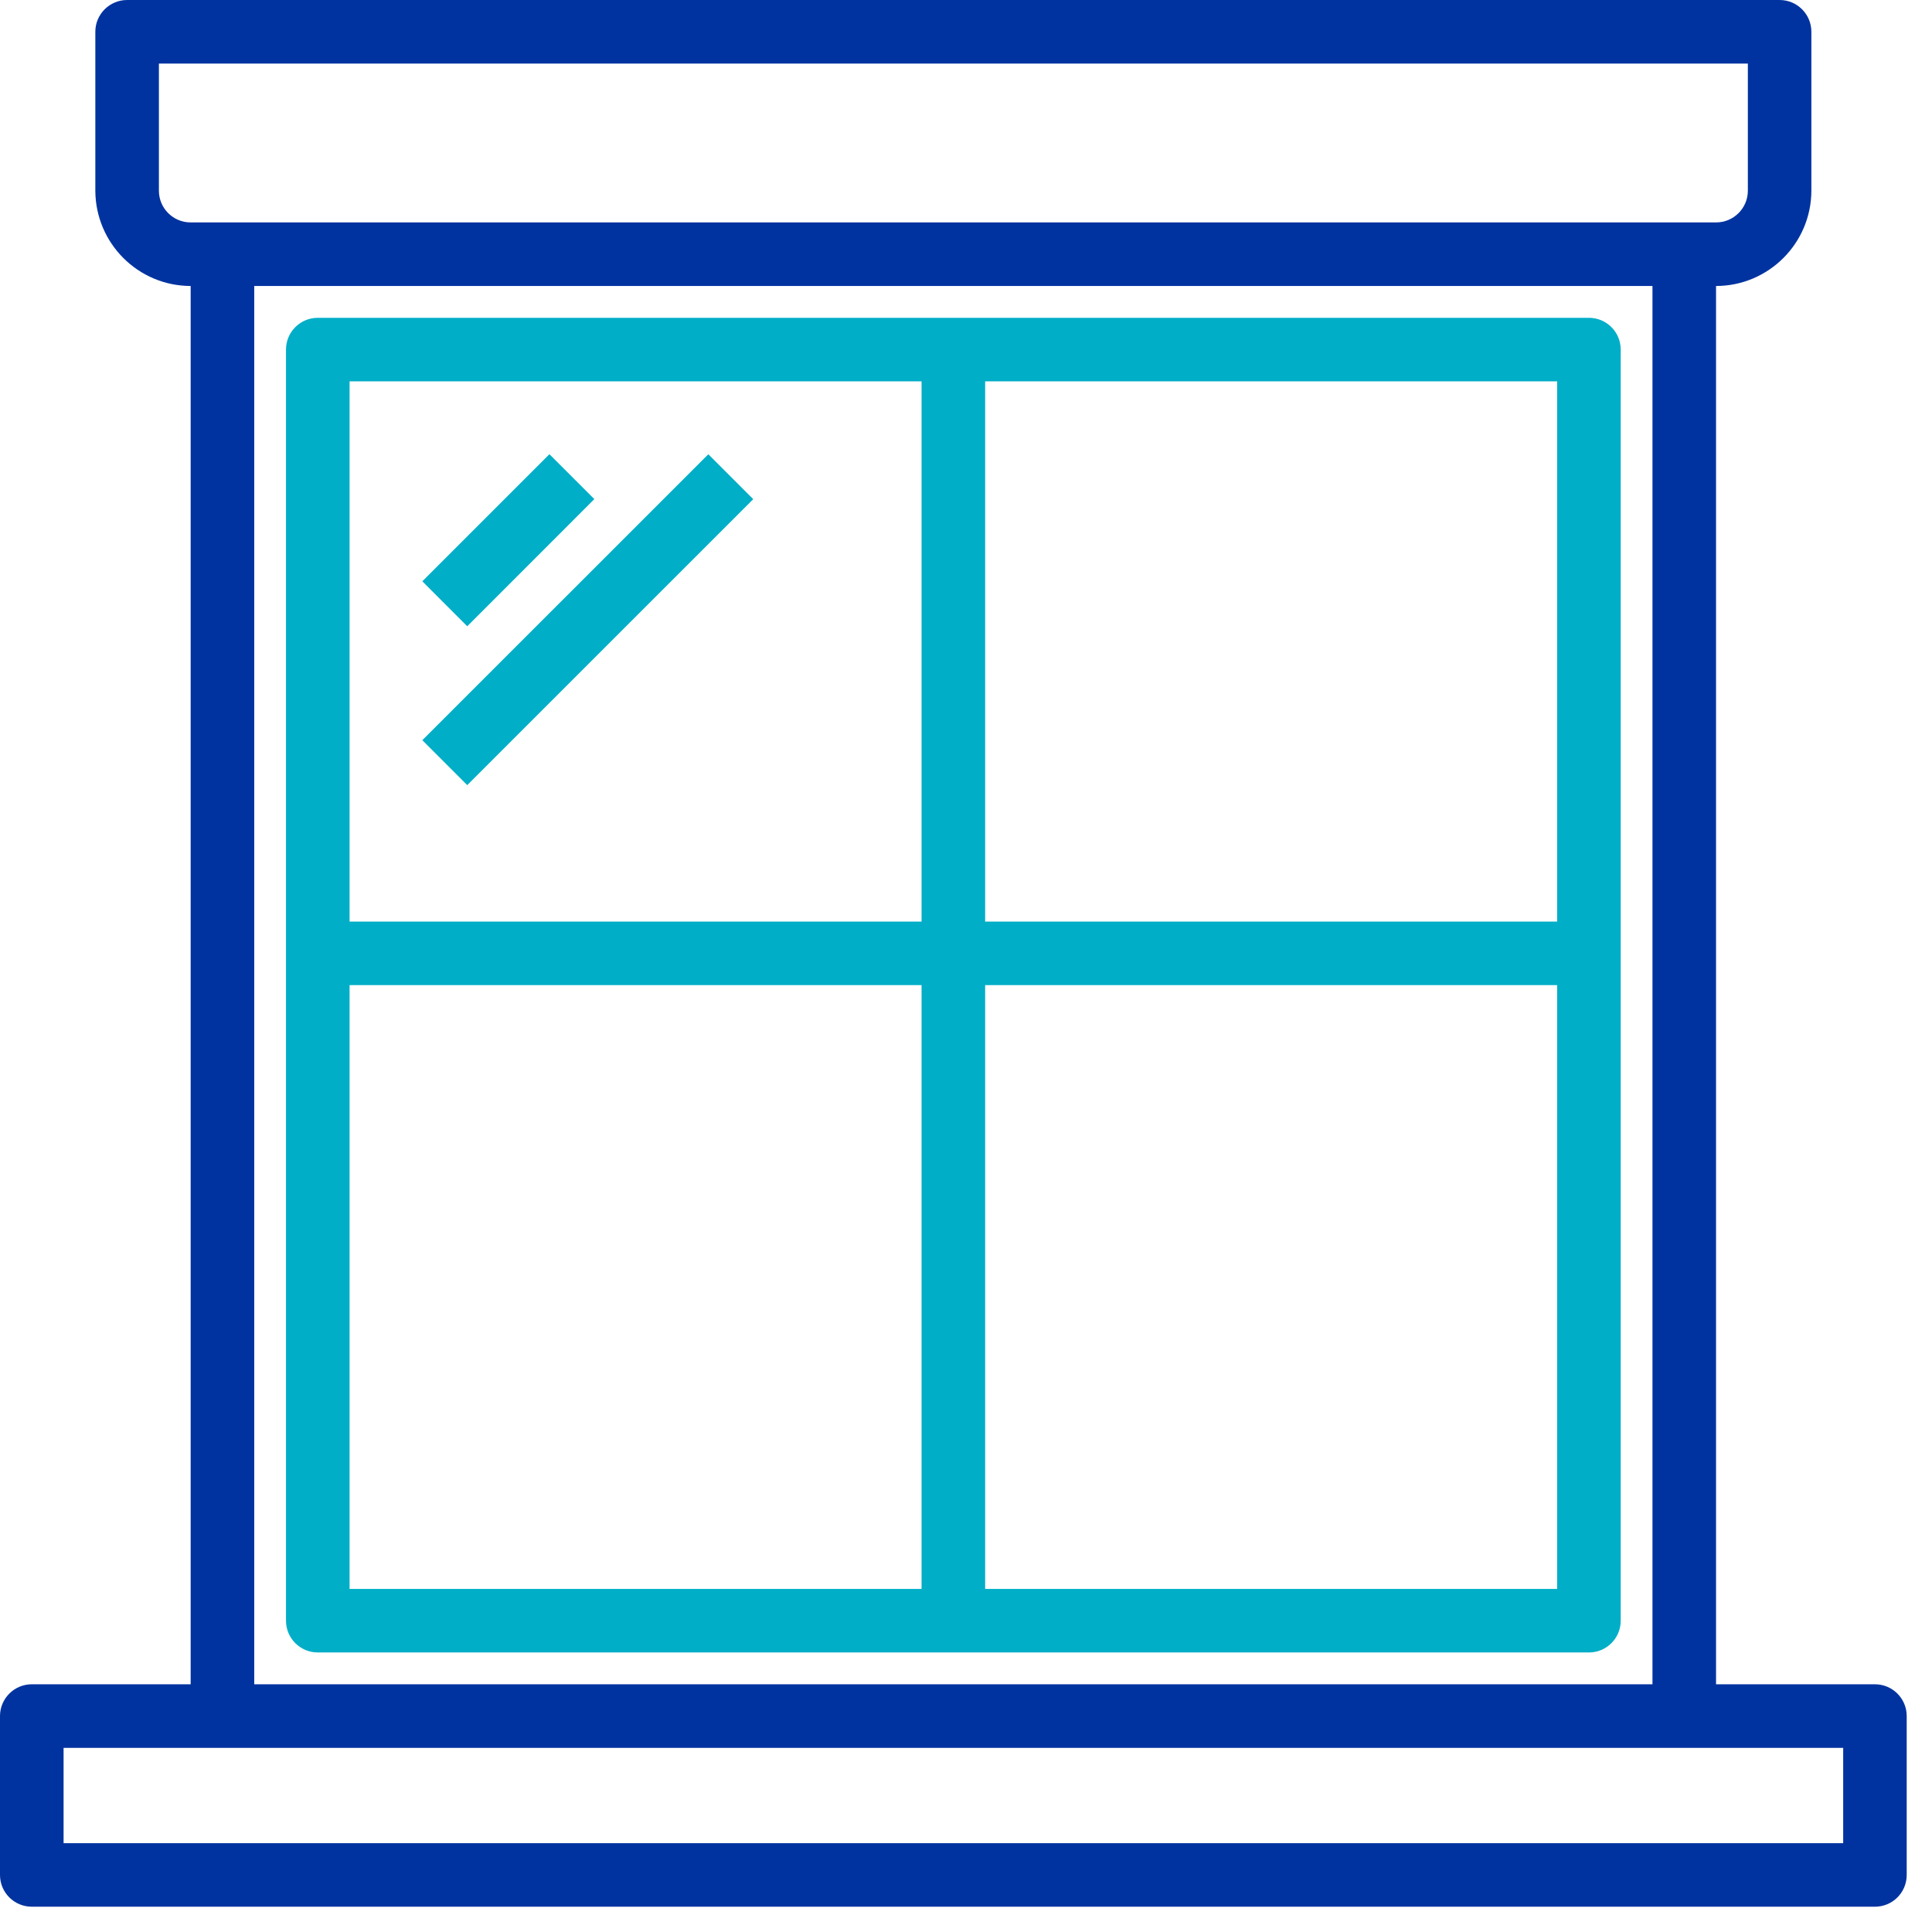 <svg width="32" height="32" viewBox="0 0 32 32" fill="none" xmlns="http://www.w3.org/2000/svg">
<g id="window (1)">
<path id="Shape" fill-rule="evenodd" clip-rule="evenodd" d="M28.423 27.897H31.055C31.346 27.897 31.581 28.133 31.581 28.423V31.055C31.581 31.346 31.346 31.581 31.055 31.581H0.526C0.236 31.581 0 31.346 0 31.055V28.423C0 28.133 0.236 27.897 0.526 27.897H3.158V4.737C2.287 4.735 1.582 4.029 1.579 3.158V0.526C1.579 0.236 1.815 0 2.105 0H29.476C29.767 0 30.002 0.236 30.002 0.526V3.158C30 4.029 29.294 4.735 28.423 4.737V27.897ZM2.632 1.053V3.158C2.632 3.449 2.867 3.684 3.158 3.684H28.423C28.714 3.684 28.95 3.449 28.95 3.158V1.053H2.632ZM27.37 4.737V27.897H4.211V4.737H27.37ZM1.053 30.529H30.529V28.95H1.053V30.529Z" fill="#0033A0"/>
<path id="Shape_2" fill-rule="evenodd" clip-rule="evenodd" d="M26.318 5.264H5.264C4.973 5.264 4.737 5.499 4.737 5.79V26.844C4.737 27.135 4.973 27.37 5.264 27.37H26.318C26.608 27.37 26.844 27.135 26.844 26.844V5.79C26.844 5.499 26.608 5.264 26.318 5.264ZM15.264 26.318H5.79V16.317H15.264V26.318ZM5.79 15.264H15.264V6.316H5.79V15.264ZM25.791 26.318H16.317V16.317H25.791V26.318ZM16.317 15.264H25.791V6.316H16.317V15.264Z" fill="#00AEC7"/>
<path id="Path" d="M6.995 9.628L9.1 7.523L9.844 8.267L7.739 10.373L6.995 9.628Z" fill="#00AEC7"/>
<path id="Path_2" d="M6.995 12.26L11.732 7.524L12.476 8.268L7.739 13.004L6.995 12.26Z" fill="#00AEC7"/>
</g>
</svg>
